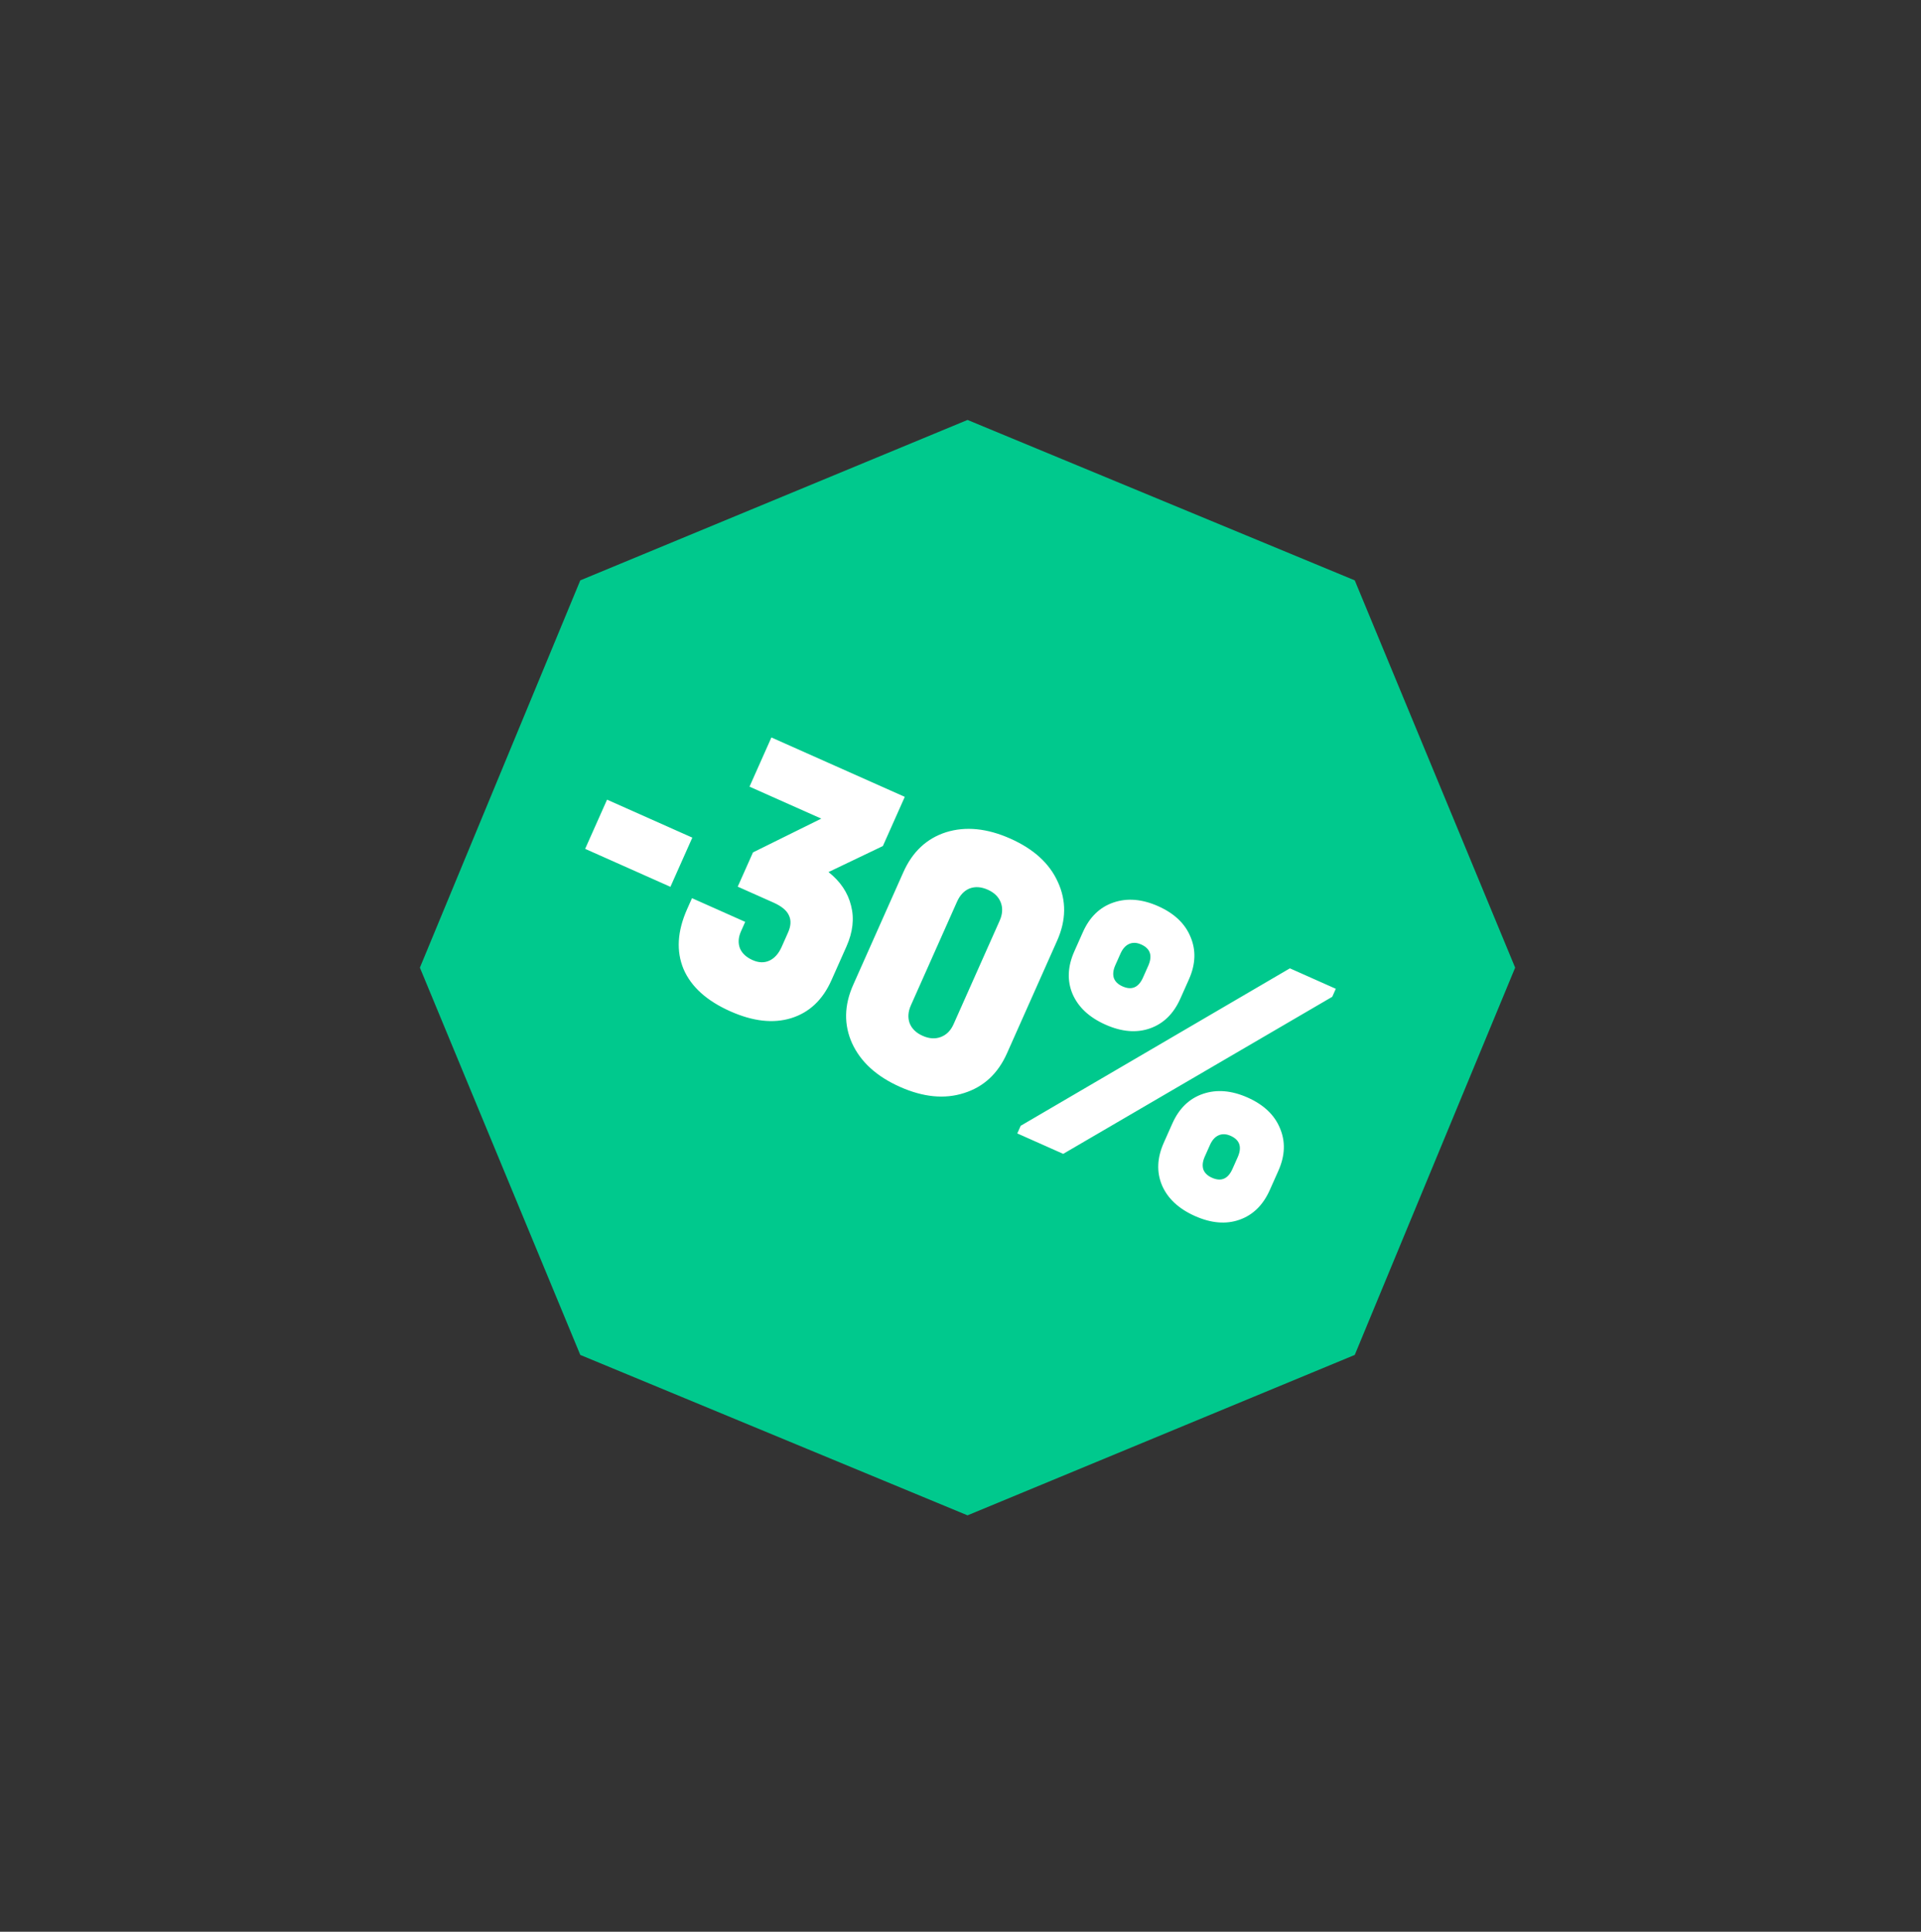<?xml version="1.0" encoding="UTF-8"?> <svg xmlns="http://www.w3.org/2000/svg" width="183" height="184" viewBox="0 0 183 184" fill="none"><rect x="0" y="0" width="183" height="184" fill="#333333" stroke="none"/> <path d="M92.169 40L129.058 55.28L144.338 92.169L129.058 129.058L92.169 144.338L55.28 129.058L40 92.169L55.28 55.28L92.169 40Z" fill="#00C98D"></path> <path d="M57.83 76.168L65.953 79.785L63.866 84.471L55.743 80.854L57.83 76.168ZM78.926 83.065C80.054 83.955 80.771 85.023 81.077 86.269C81.392 87.49 81.246 88.784 80.638 90.15L79.201 93.378C78.366 95.253 77.082 96.456 75.348 96.987C73.647 97.505 71.721 97.286 69.568 96.327C67.323 95.328 65.84 93.988 65.118 92.308C64.407 90.605 64.52 88.7 65.458 86.594L65.922 85.552L70.99 87.809L70.588 88.712C70.331 89.29 70.298 89.83 70.49 90.332C70.693 90.811 71.096 91.184 71.698 91.452C72.276 91.709 72.81 91.725 73.299 91.499C73.787 91.273 74.176 90.836 74.465 90.188L75.067 88.834C75.346 88.209 75.378 87.669 75.165 87.214C74.962 86.735 74.467 86.321 73.68 85.97L70.278 84.456L71.731 81.192L78.238 77.975L71.4 74.93L73.486 70.244L86.192 75.901L84.105 80.587L78.926 83.065ZM85.73 103.523C83.508 102.534 81.989 101.15 81.172 99.372C80.378 97.605 80.414 95.749 81.28 93.805L86.056 83.078C86.921 81.134 88.276 79.865 90.121 79.272C91.989 78.69 94.034 78.893 96.255 79.882C98.477 80.871 99.985 82.25 100.778 84.017C101.595 85.795 101.571 87.656 100.705 89.6L95.929 100.327C95.064 102.271 93.697 103.534 91.829 104.117C89.985 104.71 87.951 104.512 85.73 103.523ZM87.894 98.663C88.518 98.941 89.098 98.977 89.633 98.772C90.169 98.567 90.57 98.163 90.838 97.561L95.228 87.702C95.506 87.077 95.542 86.497 95.337 85.962C95.131 85.427 94.716 85.02 94.091 84.742C93.466 84.464 92.886 84.427 92.351 84.633C91.839 84.849 91.444 85.269 91.166 85.894L86.776 95.753C86.509 96.355 86.466 96.918 86.648 97.443C86.853 97.978 87.269 98.385 87.894 98.663ZM105.309 97.598C103.758 96.908 102.711 95.928 102.166 94.66C101.645 93.402 101.704 92.055 102.343 90.62L103.162 88.781C103.801 87.346 104.773 86.406 106.08 85.962C107.387 85.518 108.805 85.636 110.332 86.316C111.859 86.996 112.884 87.965 113.405 89.223C113.95 90.492 113.903 91.843 113.264 93.278L112.444 95.118C111.806 96.553 110.844 97.498 109.56 97.952C108.277 98.406 106.859 98.288 105.309 97.598ZM106.932 93.953C107.811 94.345 108.462 94.066 108.885 93.117L109.379 92.006C109.812 91.034 109.589 90.352 108.709 89.961C108.293 89.775 107.912 89.758 107.567 89.91C107.222 90.061 106.947 90.369 106.741 90.832L106.246 91.942C106.04 92.405 105.996 92.816 106.114 93.173C106.243 93.508 106.515 93.768 106.932 93.953ZM113.832 115.827C112.281 115.136 111.233 114.157 110.689 112.888C110.168 111.63 110.226 110.284 110.865 108.849L111.684 107.009C112.323 105.574 113.296 104.635 114.603 104.19C115.91 103.746 117.327 103.864 118.855 104.544C120.382 105.224 121.407 106.193 121.928 107.452C122.472 108.72 122.425 110.072 121.786 111.507L120.967 113.346C120.328 114.781 119.367 115.726 118.083 116.18C116.799 116.635 115.382 116.517 113.832 115.827ZM115.454 112.182C116.334 112.573 116.985 112.294 117.407 111.346L117.902 110.235C118.335 109.263 118.111 108.581 117.232 108.189C116.815 108.004 116.435 107.987 116.09 108.138C115.745 108.29 115.47 108.597 115.264 109.06L114.769 110.171C114.563 110.634 114.519 111.044 114.637 111.402C114.765 111.736 115.038 111.996 115.454 112.182ZM97.235 107.231L122.879 92.235L127.253 94.183L126.913 94.946L101.284 109.907L96.91 107.96L97.235 107.231Z" fill="white"></path> </svg> 